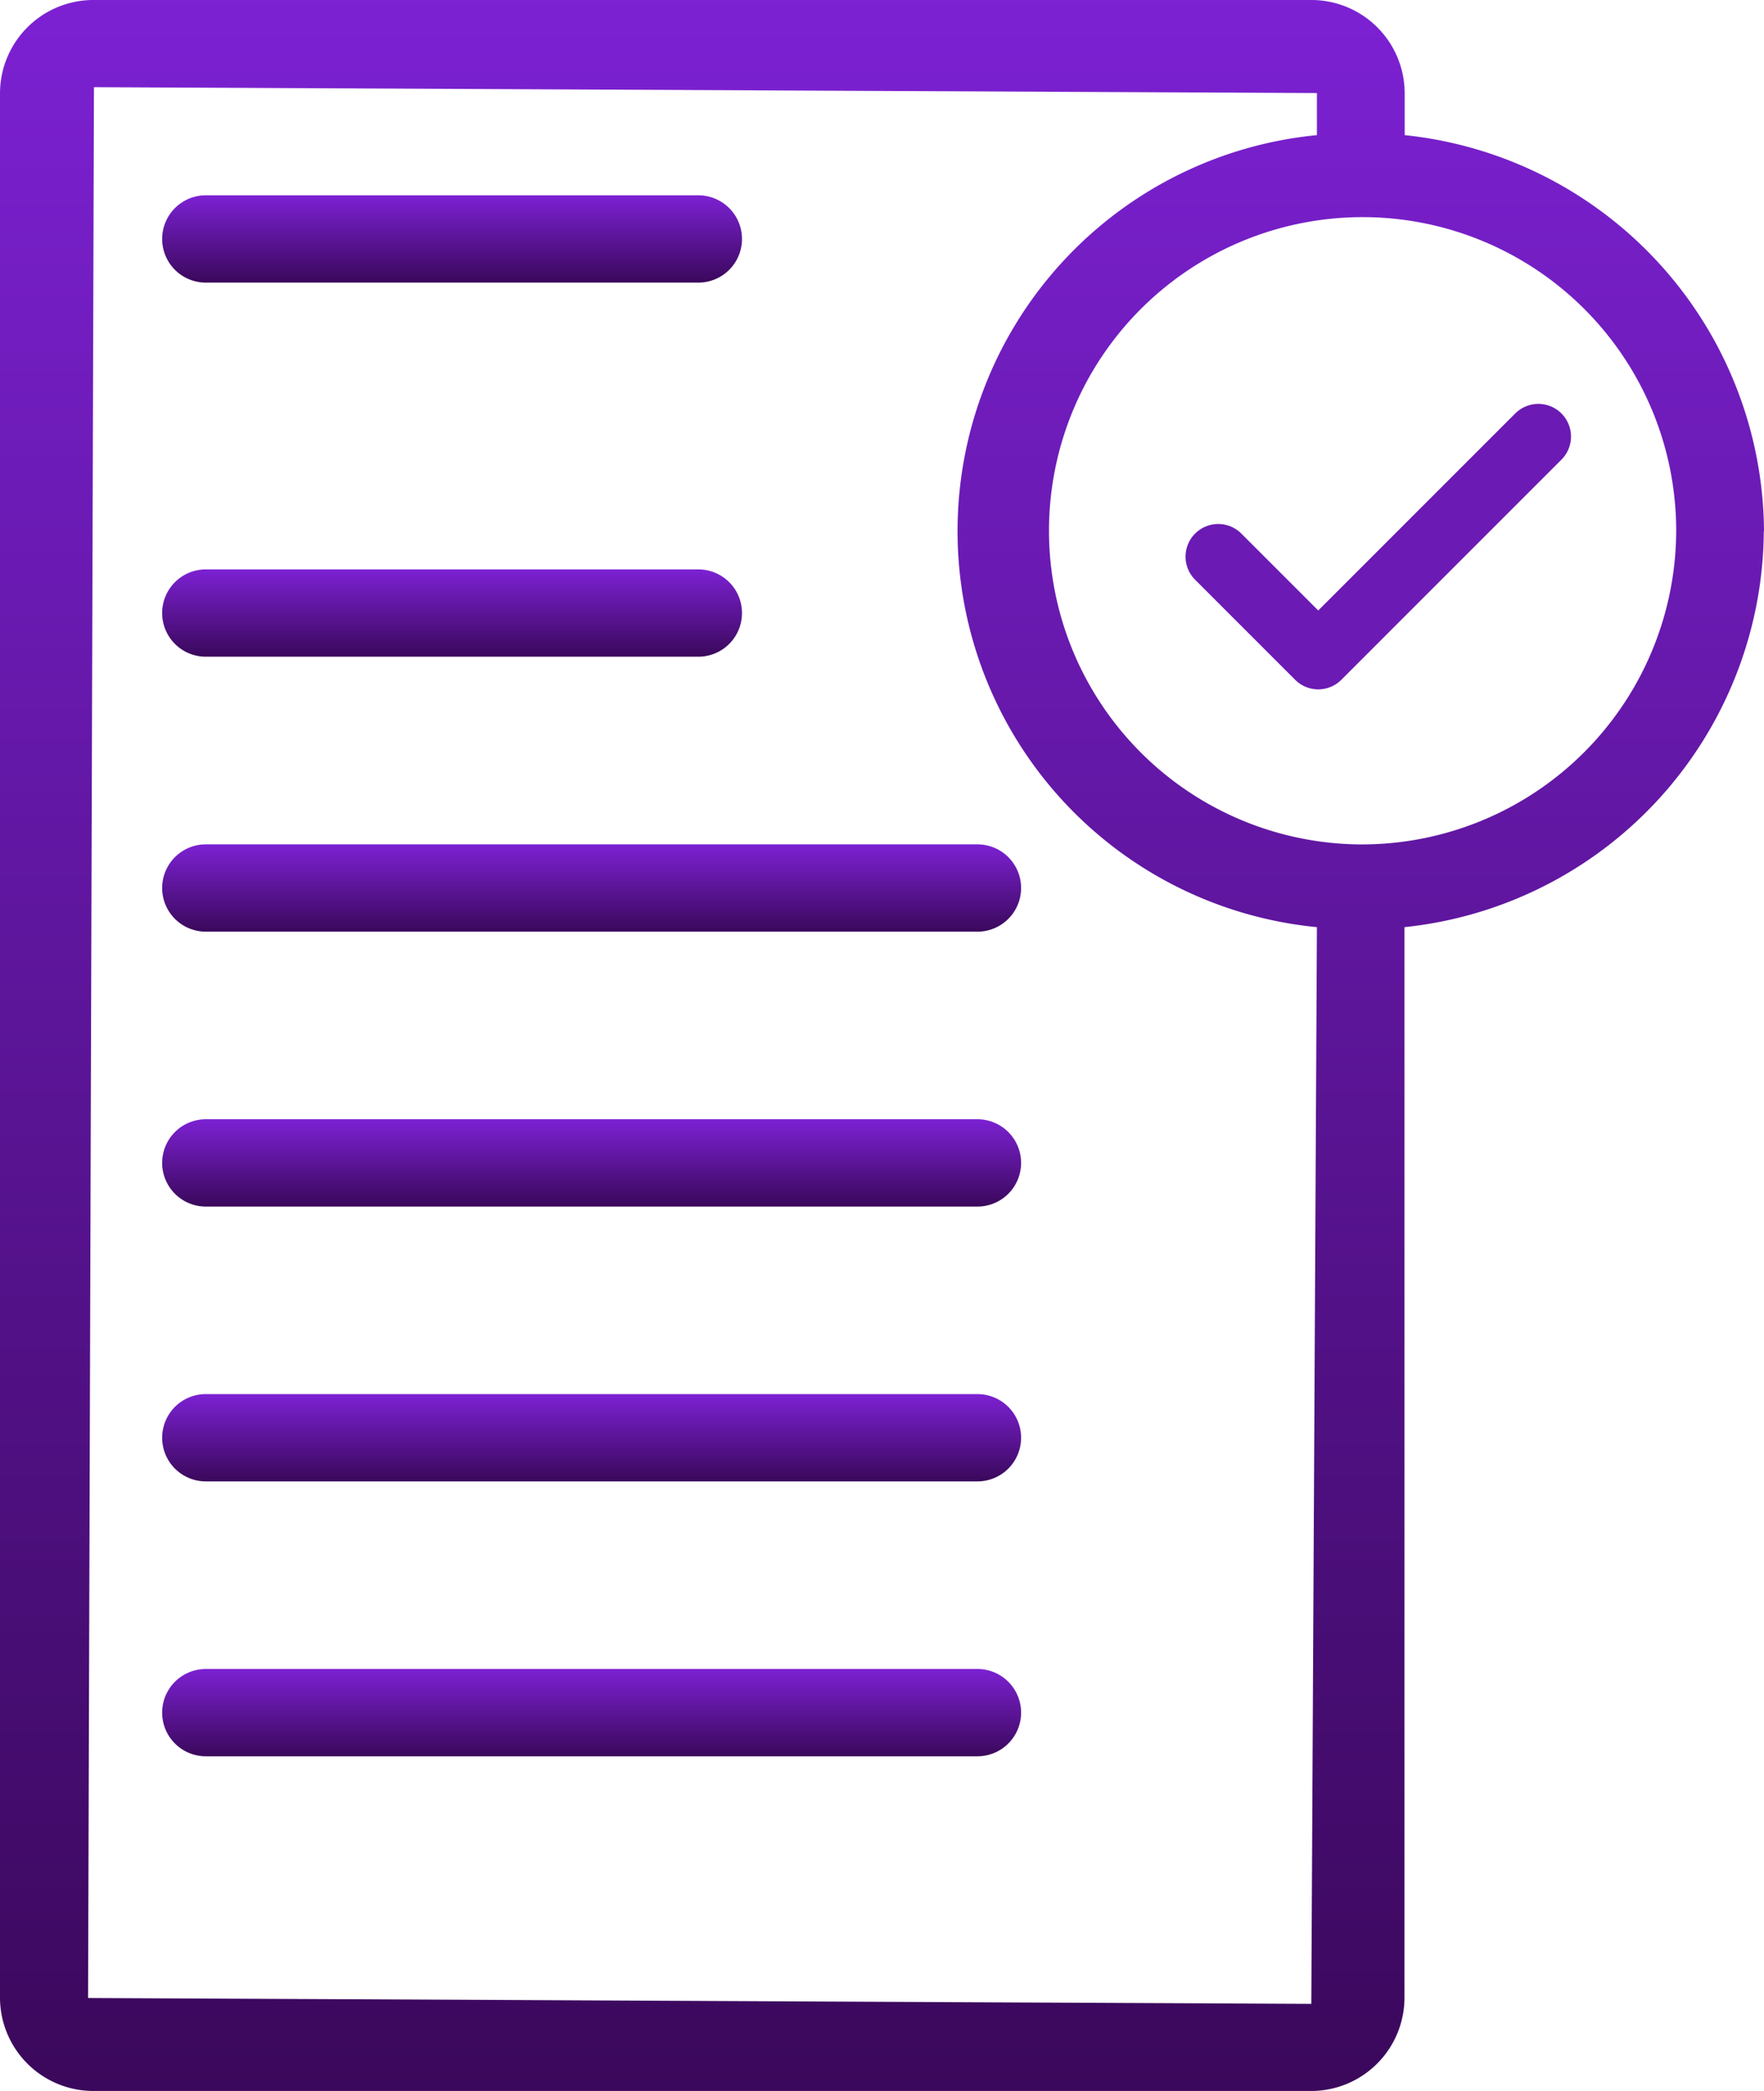 <svg xmlns="http://www.w3.org/2000/svg" xmlns:xlink="http://www.w3.org/1999/xlink" width="27" height="32" viewBox="0 0 27 32">
  <defs>
    <linearGradient id="linear-gradient" x1="0.5" x2="0.5" y2="1" gradientUnits="objectBoundingBox">
      <stop offset="0" stop-color="#7c21d3"/>
      <stop offset="1" stop-color="#3a085b"/>
    </linearGradient>
  </defs>
  <g id="inspecaoPowerTech" transform="translate(-774 -1182)">
    <path id="Caminho_22" data-name="Caminho 22" d="M20.288,24.494H8.477a.668.668,0,0,1,0-1.336H20.288a.668.668,0,1,1,0,1.336Z" transform="translate(768.673 1184.384)" fill="url(#linear-gradient)"/>
    <path id="Caminho_23" data-name="Caminho 23" d="M20.288,21.339H8.477a.668.668,0,1,1,0-1.336H20.288a.668.668,0,1,1,0,1.336Z" transform="translate(768.673 1183.332)" fill="url(#linear-gradient)"/>
    <path id="Caminho_24" data-name="Caminho 24" d="M20.288,18.184H8.477a.668.668,0,0,1,0-1.336H20.288a.668.668,0,1,1,0,1.336Z" transform="translate(768.673 1182.281)" fill="url(#linear-gradient)"/>
    <path id="Caminho_25" data-name="Caminho 25" d="M20.288,15.029H8.477a.668.668,0,0,1,0-1.336H20.288a.668.668,0,1,1,0,1.336Z" transform="translate(768.673 1181.229)" fill="url(#linear-gradient)"/>
    <path id="Caminho_26" data-name="Caminho 26" d="M16.016,11.872H8.477a.668.668,0,1,1,0-1.336h7.539a.668.668,0,1,1,0,1.336Z" transform="translate(768.673 1180.178)" fill="url(#linear-gradient)"/>
    <path id="Caminho_27" data-name="Caminho 27" d="M16.016,7.573H8.477a.668.668,0,1,1,0-1.336h7.539a.668.668,0,1,1,0,1.336Z" transform="translate(768.673 1178.752)" fill="url(#linear-gradient)"/>
    <g id="Grupo_340" data-name="Grupo 340">
      <path id="Caminho_29" data-name="Caminho 29" d="M32.952,12.128a6.133,6.133,0,0,0-5.5-6.06V5.423A1.429,1.429,0,0,0,26.015,4H7.386A1.43,1.43,0,0,0,5.952,5.423V34.577A1.43,1.43,0,0,0,7.386,36h18.63a1.429,1.429,0,0,0,1.433-1.423V18.189a6.134,6.134,0,0,0,5.5-6.061ZM7.3,34.577l.09-29.243,18.719.09v.644a6.089,6.089,0,0,0,0,12.121l-.086,16.478ZM26.776,16.923a4.8,4.8,0,1,1,4.832-4.8,4.813,4.813,0,0,1-4.832,4.8Z" transform="translate(768.048 1178)" fill="url(#linear-gradient)"/>
      <path id="Icon_feather-check" data-name="Icon feather-check" d="M10.9,9,7.531,12.369,6,10.838" transform="translate(786.646 1179.681)" fill="none" stroke="#6b1ab4" stroke-linecap="round" stroke-linejoin="round" stroke-width="1"/>
    </g>
  </g>
</svg>
